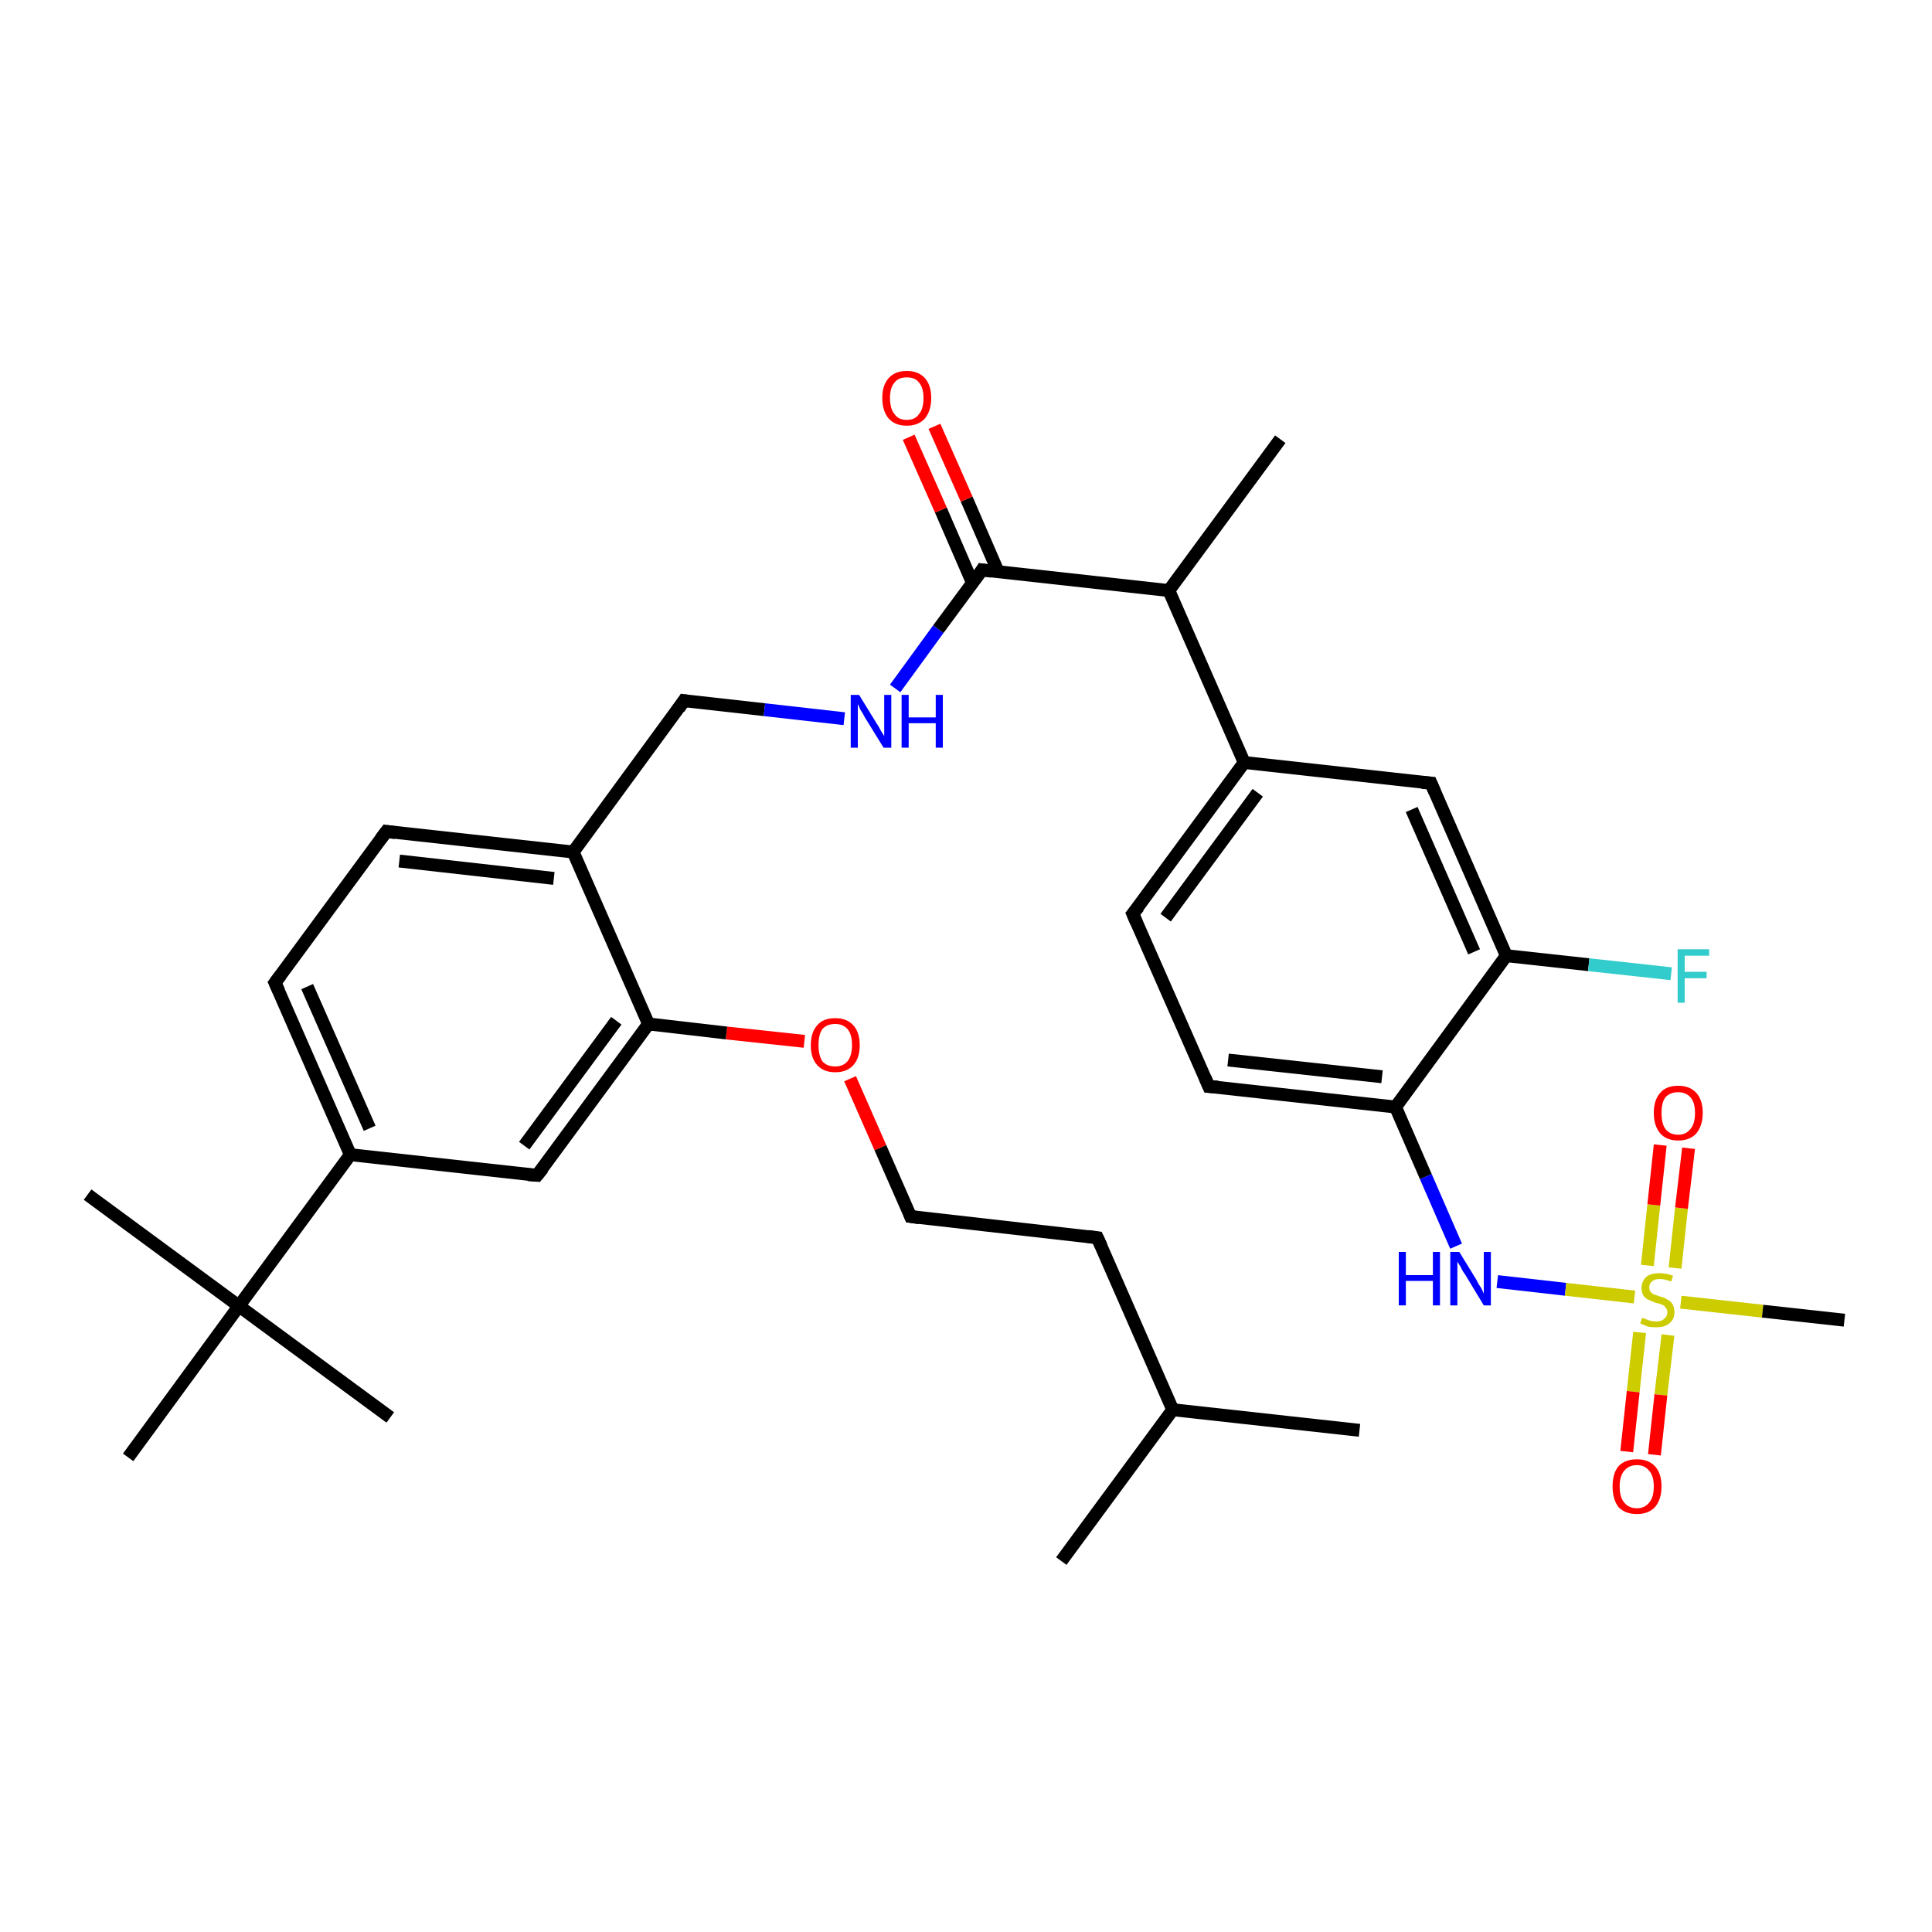 <?xml version='1.0' encoding='iso-8859-1'?>
<svg version='1.1' baseProfile='full'
              xmlns='http://www.w3.org/2000/svg'
                      xmlns:rdkit='http://www.rdkit.org/xml'
                      xmlns:xlink='http://www.w3.org/1999/xlink'
                  xml:space='preserve'
width='300px' height='300px' viewBox='0 0 300 300'>
<!-- END OF HEADER -->
<rect style='opacity:1.0;fill:#FFFFFF;stroke:none' width='300.0' height='300.0' x='0.0' y='0.0'> </rect>
<path class='bond-0 atom-0 atom-1' d='M 211.1,222.1 L 182.1,218.9' style='fill:none;fill-rule:evenodd;stroke:#000000;stroke-width:2.0px;stroke-linecap:butt;stroke-linejoin:miter;stroke-opacity:1' />
<path class='bond-1 atom-1 atom-2' d='M 182.1,218.9 L 164.8,242.4' style='fill:none;fill-rule:evenodd;stroke:#000000;stroke-width:2.0px;stroke-linecap:butt;stroke-linejoin:miter;stroke-opacity:1' />
<path class='bond-2 atom-1 atom-3' d='M 182.1,218.9 L 170.4,192.2' style='fill:none;fill-rule:evenodd;stroke:#000000;stroke-width:2.0px;stroke-linecap:butt;stroke-linejoin:miter;stroke-opacity:1' />
<path class='bond-3 atom-3 atom-4' d='M 170.4,192.2 L 141.4,188.9' style='fill:none;fill-rule:evenodd;stroke:#000000;stroke-width:2.0px;stroke-linecap:butt;stroke-linejoin:miter;stroke-opacity:1' />
<path class='bond-4 atom-4 atom-5' d='M 141.4,188.9 L 136.7,178.2' style='fill:none;fill-rule:evenodd;stroke:#000000;stroke-width:2.0px;stroke-linecap:butt;stroke-linejoin:miter;stroke-opacity:1' />
<path class='bond-4 atom-4 atom-5' d='M 136.7,178.2 L 132.0,167.5' style='fill:none;fill-rule:evenodd;stroke:#FF0000;stroke-width:2.0px;stroke-linecap:butt;stroke-linejoin:miter;stroke-opacity:1' />
<path class='bond-5 atom-5 atom-6' d='M 124.9,161.7 L 112.8,160.4' style='fill:none;fill-rule:evenodd;stroke:#FF0000;stroke-width:2.0px;stroke-linecap:butt;stroke-linejoin:miter;stroke-opacity:1' />
<path class='bond-5 atom-5 atom-6' d='M 112.8,160.4 L 100.7,159.0' style='fill:none;fill-rule:evenodd;stroke:#000000;stroke-width:2.0px;stroke-linecap:butt;stroke-linejoin:miter;stroke-opacity:1' />
<path class='bond-6 atom-6 atom-7' d='M 100.7,159.0 L 83.4,182.5' style='fill:none;fill-rule:evenodd;stroke:#000000;stroke-width:2.0px;stroke-linecap:butt;stroke-linejoin:miter;stroke-opacity:1' />
<path class='bond-6 atom-6 atom-7' d='M 95.7,158.5 L 81.4,177.9' style='fill:none;fill-rule:evenodd;stroke:#000000;stroke-width:2.0px;stroke-linecap:butt;stroke-linejoin:miter;stroke-opacity:1' />
<path class='bond-7 atom-7 atom-8' d='M 83.4,182.5 L 54.4,179.3' style='fill:none;fill-rule:evenodd;stroke:#000000;stroke-width:2.0px;stroke-linecap:butt;stroke-linejoin:miter;stroke-opacity:1' />
<path class='bond-8 atom-8 atom-9' d='M 54.4,179.3 L 42.7,152.6' style='fill:none;fill-rule:evenodd;stroke:#000000;stroke-width:2.0px;stroke-linecap:butt;stroke-linejoin:miter;stroke-opacity:1' />
<path class='bond-8 atom-8 atom-9' d='M 57.4,175.2 L 47.7,153.2' style='fill:none;fill-rule:evenodd;stroke:#000000;stroke-width:2.0px;stroke-linecap:butt;stroke-linejoin:miter;stroke-opacity:1' />
<path class='bond-9 atom-9 atom-10' d='M 42.7,152.6 L 60.0,129.1' style='fill:none;fill-rule:evenodd;stroke:#000000;stroke-width:2.0px;stroke-linecap:butt;stroke-linejoin:miter;stroke-opacity:1' />
<path class='bond-10 atom-10 atom-11' d='M 60.0,129.1 L 89.0,132.3' style='fill:none;fill-rule:evenodd;stroke:#000000;stroke-width:2.0px;stroke-linecap:butt;stroke-linejoin:miter;stroke-opacity:1' />
<path class='bond-10 atom-10 atom-11' d='M 62.0,133.7 L 86.0,136.4' style='fill:none;fill-rule:evenodd;stroke:#000000;stroke-width:2.0px;stroke-linecap:butt;stroke-linejoin:miter;stroke-opacity:1' />
<path class='bond-11 atom-11 atom-12' d='M 89.0,132.3 L 106.2,108.8' style='fill:none;fill-rule:evenodd;stroke:#000000;stroke-width:2.0px;stroke-linecap:butt;stroke-linejoin:miter;stroke-opacity:1' />
<path class='bond-12 atom-12 atom-13' d='M 106.2,108.8 L 118.7,110.2' style='fill:none;fill-rule:evenodd;stroke:#000000;stroke-width:2.0px;stroke-linecap:butt;stroke-linejoin:miter;stroke-opacity:1' />
<path class='bond-12 atom-12 atom-13' d='M 118.7,110.2 L 131.1,111.6' style='fill:none;fill-rule:evenodd;stroke:#0000FF;stroke-width:2.0px;stroke-linecap:butt;stroke-linejoin:miter;stroke-opacity:1' />
<path class='bond-13 atom-13 atom-14' d='M 139.0,106.9 L 145.7,97.7' style='fill:none;fill-rule:evenodd;stroke:#0000FF;stroke-width:2.0px;stroke-linecap:butt;stroke-linejoin:miter;stroke-opacity:1' />
<path class='bond-13 atom-13 atom-14' d='M 145.7,97.7 L 152.5,88.5' style='fill:none;fill-rule:evenodd;stroke:#000000;stroke-width:2.0px;stroke-linecap:butt;stroke-linejoin:miter;stroke-opacity:1' />
<path class='bond-14 atom-14 atom-15' d='M 155.0,88.8 L 150.1,77.5' style='fill:none;fill-rule:evenodd;stroke:#000000;stroke-width:2.0px;stroke-linecap:butt;stroke-linejoin:miter;stroke-opacity:1' />
<path class='bond-14 atom-14 atom-15' d='M 150.1,77.5 L 145.1,66.2' style='fill:none;fill-rule:evenodd;stroke:#FF0000;stroke-width:2.0px;stroke-linecap:butt;stroke-linejoin:miter;stroke-opacity:1' />
<path class='bond-14 atom-14 atom-15' d='M 151.0,90.5 L 146.1,79.2' style='fill:none;fill-rule:evenodd;stroke:#000000;stroke-width:2.0px;stroke-linecap:butt;stroke-linejoin:miter;stroke-opacity:1' />
<path class='bond-14 atom-14 atom-15' d='M 146.1,79.2 L 141.1,67.9' style='fill:none;fill-rule:evenodd;stroke:#FF0000;stroke-width:2.0px;stroke-linecap:butt;stroke-linejoin:miter;stroke-opacity:1' />
<path class='bond-15 atom-14 atom-16' d='M 152.5,88.5 L 181.5,91.7' style='fill:none;fill-rule:evenodd;stroke:#000000;stroke-width:2.0px;stroke-linecap:butt;stroke-linejoin:miter;stroke-opacity:1' />
<path class='bond-16 atom-16 atom-17' d='M 181.5,91.7 L 198.8,68.2' style='fill:none;fill-rule:evenodd;stroke:#000000;stroke-width:2.0px;stroke-linecap:butt;stroke-linejoin:miter;stroke-opacity:1' />
<path class='bond-17 atom-16 atom-18' d='M 181.5,91.7 L 193.2,118.4' style='fill:none;fill-rule:evenodd;stroke:#000000;stroke-width:2.0px;stroke-linecap:butt;stroke-linejoin:miter;stroke-opacity:1' />
<path class='bond-18 atom-18 atom-19' d='M 193.2,118.4 L 175.9,141.9' style='fill:none;fill-rule:evenodd;stroke:#000000;stroke-width:2.0px;stroke-linecap:butt;stroke-linejoin:miter;stroke-opacity:1' />
<path class='bond-18 atom-18 atom-19' d='M 195.3,123.1 L 181.0,142.5' style='fill:none;fill-rule:evenodd;stroke:#000000;stroke-width:2.0px;stroke-linecap:butt;stroke-linejoin:miter;stroke-opacity:1' />
<path class='bond-19 atom-19 atom-20' d='M 175.9,141.9 L 187.7,168.7' style='fill:none;fill-rule:evenodd;stroke:#000000;stroke-width:2.0px;stroke-linecap:butt;stroke-linejoin:miter;stroke-opacity:1' />
<path class='bond-20 atom-20 atom-21' d='M 187.7,168.7 L 216.7,171.9' style='fill:none;fill-rule:evenodd;stroke:#000000;stroke-width:2.0px;stroke-linecap:butt;stroke-linejoin:miter;stroke-opacity:1' />
<path class='bond-20 atom-20 atom-21' d='M 190.7,164.6 L 214.6,167.2' style='fill:none;fill-rule:evenodd;stroke:#000000;stroke-width:2.0px;stroke-linecap:butt;stroke-linejoin:miter;stroke-opacity:1' />
<path class='bond-21 atom-21 atom-22' d='M 216.7,171.9 L 221.4,182.7' style='fill:none;fill-rule:evenodd;stroke:#000000;stroke-width:2.0px;stroke-linecap:butt;stroke-linejoin:miter;stroke-opacity:1' />
<path class='bond-21 atom-21 atom-22' d='M 221.4,182.7 L 226.1,193.5' style='fill:none;fill-rule:evenodd;stroke:#0000FF;stroke-width:2.0px;stroke-linecap:butt;stroke-linejoin:miter;stroke-opacity:1' />
<path class='bond-22 atom-22 atom-23' d='M 232.5,199.0 L 243.1,200.2' style='fill:none;fill-rule:evenodd;stroke:#0000FF;stroke-width:2.0px;stroke-linecap:butt;stroke-linejoin:miter;stroke-opacity:1' />
<path class='bond-22 atom-22 atom-23' d='M 243.1,200.2 L 253.8,201.4' style='fill:none;fill-rule:evenodd;stroke:#CCCC00;stroke-width:2.0px;stroke-linecap:butt;stroke-linejoin:miter;stroke-opacity:1' />
<path class='bond-23 atom-23 atom-24' d='M 261.0,202.2 L 273.7,203.6' style='fill:none;fill-rule:evenodd;stroke:#CCCC00;stroke-width:2.0px;stroke-linecap:butt;stroke-linejoin:miter;stroke-opacity:1' />
<path class='bond-23 atom-23 atom-24' d='M 273.7,203.6 L 286.4,205.0' style='fill:none;fill-rule:evenodd;stroke:#000000;stroke-width:2.0px;stroke-linecap:butt;stroke-linejoin:miter;stroke-opacity:1' />
<path class='bond-24 atom-23 atom-25' d='M 260.1,196.9 L 261.1,187.6' style='fill:none;fill-rule:evenodd;stroke:#CCCC00;stroke-width:2.0px;stroke-linecap:butt;stroke-linejoin:miter;stroke-opacity:1' />
<path class='bond-24 atom-23 atom-25' d='M 261.1,187.6 L 262.2,178.3' style='fill:none;fill-rule:evenodd;stroke:#FF0000;stroke-width:2.0px;stroke-linecap:butt;stroke-linejoin:miter;stroke-opacity:1' />
<path class='bond-24 atom-23 atom-25' d='M 255.8,196.5 L 256.8,187.1' style='fill:none;fill-rule:evenodd;stroke:#CCCC00;stroke-width:2.0px;stroke-linecap:butt;stroke-linejoin:miter;stroke-opacity:1' />
<path class='bond-24 atom-23 atom-25' d='M 256.8,187.1 L 257.8,177.8' style='fill:none;fill-rule:evenodd;stroke:#FF0000;stroke-width:2.0px;stroke-linecap:butt;stroke-linejoin:miter;stroke-opacity:1' />
<path class='bond-25 atom-23 atom-26' d='M 254.6,206.9 L 253.6,216.1' style='fill:none;fill-rule:evenodd;stroke:#CCCC00;stroke-width:2.0px;stroke-linecap:butt;stroke-linejoin:miter;stroke-opacity:1' />
<path class='bond-25 atom-23 atom-26' d='M 253.6,216.1 L 252.6,225.4' style='fill:none;fill-rule:evenodd;stroke:#FF0000;stroke-width:2.0px;stroke-linecap:butt;stroke-linejoin:miter;stroke-opacity:1' />
<path class='bond-25 atom-23 atom-26' d='M 259.0,207.3 L 257.9,216.6' style='fill:none;fill-rule:evenodd;stroke:#CCCC00;stroke-width:2.0px;stroke-linecap:butt;stroke-linejoin:miter;stroke-opacity:1' />
<path class='bond-25 atom-23 atom-26' d='M 257.9,216.6 L 256.9,225.9' style='fill:none;fill-rule:evenodd;stroke:#FF0000;stroke-width:2.0px;stroke-linecap:butt;stroke-linejoin:miter;stroke-opacity:1' />
<path class='bond-26 atom-21 atom-27' d='M 216.7,171.9 L 233.9,148.4' style='fill:none;fill-rule:evenodd;stroke:#000000;stroke-width:2.0px;stroke-linecap:butt;stroke-linejoin:miter;stroke-opacity:1' />
<path class='bond-27 atom-27 atom-28' d='M 233.9,148.4 L 246.7,149.8' style='fill:none;fill-rule:evenodd;stroke:#000000;stroke-width:2.0px;stroke-linecap:butt;stroke-linejoin:miter;stroke-opacity:1' />
<path class='bond-27 atom-27 atom-28' d='M 246.7,149.8 L 259.5,151.2' style='fill:none;fill-rule:evenodd;stroke:#33CCCC;stroke-width:2.0px;stroke-linecap:butt;stroke-linejoin:miter;stroke-opacity:1' />
<path class='bond-28 atom-27 atom-29' d='M 233.9,148.4 L 222.2,121.6' style='fill:none;fill-rule:evenodd;stroke:#000000;stroke-width:2.0px;stroke-linecap:butt;stroke-linejoin:miter;stroke-opacity:1' />
<path class='bond-28 atom-27 atom-29' d='M 228.9,147.8 L 219.2,125.7' style='fill:none;fill-rule:evenodd;stroke:#000000;stroke-width:2.0px;stroke-linecap:butt;stroke-linejoin:miter;stroke-opacity:1' />
<path class='bond-29 atom-8 atom-30' d='M 54.4,179.3 L 37.1,202.8' style='fill:none;fill-rule:evenodd;stroke:#000000;stroke-width:2.0px;stroke-linecap:butt;stroke-linejoin:miter;stroke-opacity:1' />
<path class='bond-30 atom-30 atom-31' d='M 37.1,202.8 L 13.6,185.5' style='fill:none;fill-rule:evenodd;stroke:#000000;stroke-width:2.0px;stroke-linecap:butt;stroke-linejoin:miter;stroke-opacity:1' />
<path class='bond-31 atom-30 atom-32' d='M 37.1,202.8 L 60.6,220.1' style='fill:none;fill-rule:evenodd;stroke:#000000;stroke-width:2.0px;stroke-linecap:butt;stroke-linejoin:miter;stroke-opacity:1' />
<path class='bond-32 atom-30 atom-33' d='M 37.1,202.8 L 19.9,226.3' style='fill:none;fill-rule:evenodd;stroke:#000000;stroke-width:2.0px;stroke-linecap:butt;stroke-linejoin:miter;stroke-opacity:1' />
<path class='bond-33 atom-11 atom-6' d='M 89.0,132.3 L 100.7,159.0' style='fill:none;fill-rule:evenodd;stroke:#000000;stroke-width:2.0px;stroke-linecap:butt;stroke-linejoin:miter;stroke-opacity:1' />
<path class='bond-34 atom-29 atom-18' d='M 222.2,121.6 L 193.2,118.4' style='fill:none;fill-rule:evenodd;stroke:#000000;stroke-width:2.0px;stroke-linecap:butt;stroke-linejoin:miter;stroke-opacity:1' />
<path d='M 171.0,193.5 L 170.4,192.2 L 168.9,192.0' style='fill:none;stroke:#000000;stroke-width:2.0px;stroke-linecap:butt;stroke-linejoin:miter;stroke-opacity:1;' />
<path d='M 142.8,189.1 L 141.4,188.9 L 141.2,188.4' style='fill:none;stroke:#000000;stroke-width:2.0px;stroke-linecap:butt;stroke-linejoin:miter;stroke-opacity:1;' />
<path d='M 84.3,181.4 L 83.4,182.5 L 82.0,182.4' style='fill:none;stroke:#000000;stroke-width:2.0px;stroke-linecap:butt;stroke-linejoin:miter;stroke-opacity:1;' />
<path d='M 43.3,153.9 L 42.7,152.6 L 43.6,151.4' style='fill:none;stroke:#000000;stroke-width:2.0px;stroke-linecap:butt;stroke-linejoin:miter;stroke-opacity:1;' />
<path d='M 59.1,130.3 L 60.0,129.1 L 61.4,129.3' style='fill:none;stroke:#000000;stroke-width:2.0px;stroke-linecap:butt;stroke-linejoin:miter;stroke-opacity:1;' />
<path d='M 105.4,110.0 L 106.2,108.8 L 106.9,108.9' style='fill:none;stroke:#000000;stroke-width:2.0px;stroke-linecap:butt;stroke-linejoin:miter;stroke-opacity:1;' />
<path d='M 152.2,89.0 L 152.5,88.5 L 154.0,88.7' style='fill:none;stroke:#000000;stroke-width:2.0px;stroke-linecap:butt;stroke-linejoin:miter;stroke-opacity:1;' />
<path d='M 176.8,140.8 L 175.9,141.9 L 176.5,143.3' style='fill:none;stroke:#000000;stroke-width:2.0px;stroke-linecap:butt;stroke-linejoin:miter;stroke-opacity:1;' />
<path d='M 187.1,167.3 L 187.7,168.7 L 189.1,168.8' style='fill:none;stroke:#000000;stroke-width:2.0px;stroke-linecap:butt;stroke-linejoin:miter;stroke-opacity:1;' />
<path d='M 222.8,123.0 L 222.2,121.6 L 220.8,121.5' style='fill:none;stroke:#000000;stroke-width:2.0px;stroke-linecap:butt;stroke-linejoin:miter;stroke-opacity:1;' />
<path class='atom-5' d='M 125.9 162.3
Q 125.9 160.3, 126.9 159.2
Q 127.8 158.1, 129.7 158.1
Q 131.5 158.1, 132.5 159.2
Q 133.5 160.3, 133.5 162.3
Q 133.5 164.3, 132.5 165.4
Q 131.5 166.5, 129.7 166.5
Q 127.9 166.5, 126.9 165.4
Q 125.9 164.3, 125.9 162.3
M 129.7 165.6
Q 130.9 165.6, 131.6 164.8
Q 132.3 163.9, 132.3 162.3
Q 132.3 160.6, 131.6 159.8
Q 130.9 159.0, 129.7 159.0
Q 128.4 159.0, 127.7 159.8
Q 127.1 160.6, 127.1 162.3
Q 127.1 163.9, 127.7 164.8
Q 128.4 165.6, 129.7 165.6
' fill='#FF0000'/>
<path class='atom-13' d='M 133.4 107.9
L 136.1 112.3
Q 136.4 112.7, 136.8 113.5
Q 137.3 114.3, 137.3 114.3
L 137.3 107.9
L 138.4 107.9
L 138.4 116.1
L 137.2 116.1
L 134.3 111.4
Q 134.0 110.8, 133.6 110.2
Q 133.3 109.5, 133.2 109.3
L 133.2 116.1
L 132.1 116.1
L 132.1 107.9
L 133.4 107.9
' fill='#0000FF'/>
<path class='atom-13' d='M 140.0 107.9
L 141.1 107.9
L 141.1 111.4
L 145.3 111.4
L 145.3 107.9
L 146.4 107.9
L 146.4 116.1
L 145.3 116.1
L 145.3 112.3
L 141.1 112.3
L 141.1 116.1
L 140.0 116.1
L 140.0 107.9
' fill='#0000FF'/>
<path class='atom-15' d='M 137.0 61.8
Q 137.0 59.8, 138.0 58.7
Q 139.0 57.6, 140.8 57.6
Q 142.6 57.6, 143.6 58.7
Q 144.6 59.8, 144.6 61.8
Q 144.6 63.8, 143.6 65.0
Q 142.6 66.1, 140.8 66.1
Q 139.0 66.1, 138.0 65.0
Q 137.0 63.8, 137.0 61.8
M 140.8 65.2
Q 142.1 65.2, 142.7 64.3
Q 143.4 63.5, 143.4 61.8
Q 143.4 60.2, 142.7 59.4
Q 142.1 58.6, 140.8 58.6
Q 139.5 58.6, 138.9 59.4
Q 138.2 60.2, 138.2 61.8
Q 138.2 63.5, 138.9 64.3
Q 139.5 65.2, 140.8 65.2
' fill='#FF0000'/>
<path class='atom-22' d='M 217.2 194.4
L 218.3 194.4
L 218.3 198.0
L 222.5 198.0
L 222.5 194.4
L 223.6 194.4
L 223.6 202.7
L 222.5 202.7
L 222.5 198.9
L 218.3 198.9
L 218.3 202.7
L 217.2 202.7
L 217.2 194.4
' fill='#0000FF'/>
<path class='atom-22' d='M 226.6 194.4
L 229.3 198.8
Q 229.5 199.3, 230.0 200.0
Q 230.4 200.8, 230.4 200.9
L 230.4 194.4
L 231.5 194.4
L 231.5 202.7
L 230.4 202.7
L 227.5 197.9
Q 227.1 197.4, 226.8 196.7
Q 226.4 196.1, 226.3 195.9
L 226.3 202.7
L 225.2 202.7
L 225.2 194.4
L 226.6 194.4
' fill='#0000FF'/>
<path class='atom-23' d='M 255.0 204.6
Q 255.1 204.7, 255.5 204.8
Q 255.9 205.0, 256.3 205.1
Q 256.8 205.2, 257.2 205.2
Q 258.0 205.2, 258.4 204.8
Q 258.9 204.4, 258.9 203.8
Q 258.9 203.3, 258.6 203.0
Q 258.4 202.7, 258.1 202.6
Q 257.7 202.4, 257.1 202.3
Q 256.4 202.0, 255.9 201.8
Q 255.5 201.6, 255.2 201.2
Q 254.9 200.7, 254.9 200.0
Q 254.9 199.0, 255.6 198.3
Q 256.3 197.7, 257.7 197.7
Q 258.7 197.7, 259.8 198.1
L 259.5 199.0
Q 258.5 198.6, 257.7 198.6
Q 256.9 198.6, 256.5 199.0
Q 256.1 199.3, 256.1 199.9
Q 256.1 200.3, 256.3 200.6
Q 256.5 200.8, 256.8 201.0
Q 257.2 201.1, 257.7 201.3
Q 258.5 201.5, 258.9 201.8
Q 259.4 202.0, 259.7 202.5
Q 260.0 203.0, 260.0 203.8
Q 260.0 204.9, 259.2 205.5
Q 258.5 206.1, 257.2 206.1
Q 256.5 206.1, 255.9 206.0
Q 255.4 205.8, 254.7 205.5
L 255.0 204.6
' fill='#CCCC00'/>
<path class='atom-25' d='M 256.8 172.8
Q 256.8 170.8, 257.8 169.7
Q 258.7 168.6, 260.6 168.6
Q 262.4 168.6, 263.4 169.7
Q 264.4 170.8, 264.4 172.8
Q 264.4 174.8, 263.4 176.0
Q 262.4 177.1, 260.6 177.1
Q 258.8 177.1, 257.8 176.0
Q 256.8 174.8, 256.8 172.8
M 260.6 176.2
Q 261.8 176.2, 262.5 175.3
Q 263.2 174.5, 263.2 172.8
Q 263.2 171.2, 262.5 170.4
Q 261.8 169.6, 260.6 169.6
Q 259.3 169.6, 258.6 170.4
Q 258.0 171.2, 258.0 172.8
Q 258.0 174.5, 258.6 175.3
Q 259.3 176.2, 260.6 176.2
' fill='#FF0000'/>
<path class='atom-26' d='M 250.4 230.8
Q 250.4 228.8, 251.3 227.7
Q 252.3 226.6, 254.2 226.6
Q 256.0 226.6, 257.0 227.7
Q 258.0 228.8, 258.0 230.8
Q 258.0 232.8, 257.0 234.0
Q 256.0 235.1, 254.2 235.1
Q 252.3 235.1, 251.3 234.0
Q 250.4 232.8, 250.4 230.8
M 254.2 234.2
Q 255.4 234.2, 256.1 233.3
Q 256.8 232.5, 256.8 230.8
Q 256.8 229.2, 256.1 228.4
Q 255.4 227.5, 254.2 227.5
Q 252.9 227.5, 252.2 228.4
Q 251.5 229.2, 251.5 230.8
Q 251.5 232.5, 252.2 233.3
Q 252.9 234.2, 254.2 234.2
' fill='#FF0000'/>
<path class='atom-28' d='M 260.5 147.4
L 265.4 147.4
L 265.4 148.4
L 261.6 148.4
L 261.6 150.9
L 265.0 150.9
L 265.0 151.9
L 261.6 151.9
L 261.6 155.7
L 260.5 155.7
L 260.5 147.4
' fill='#33CCCC'/>
</svg>
